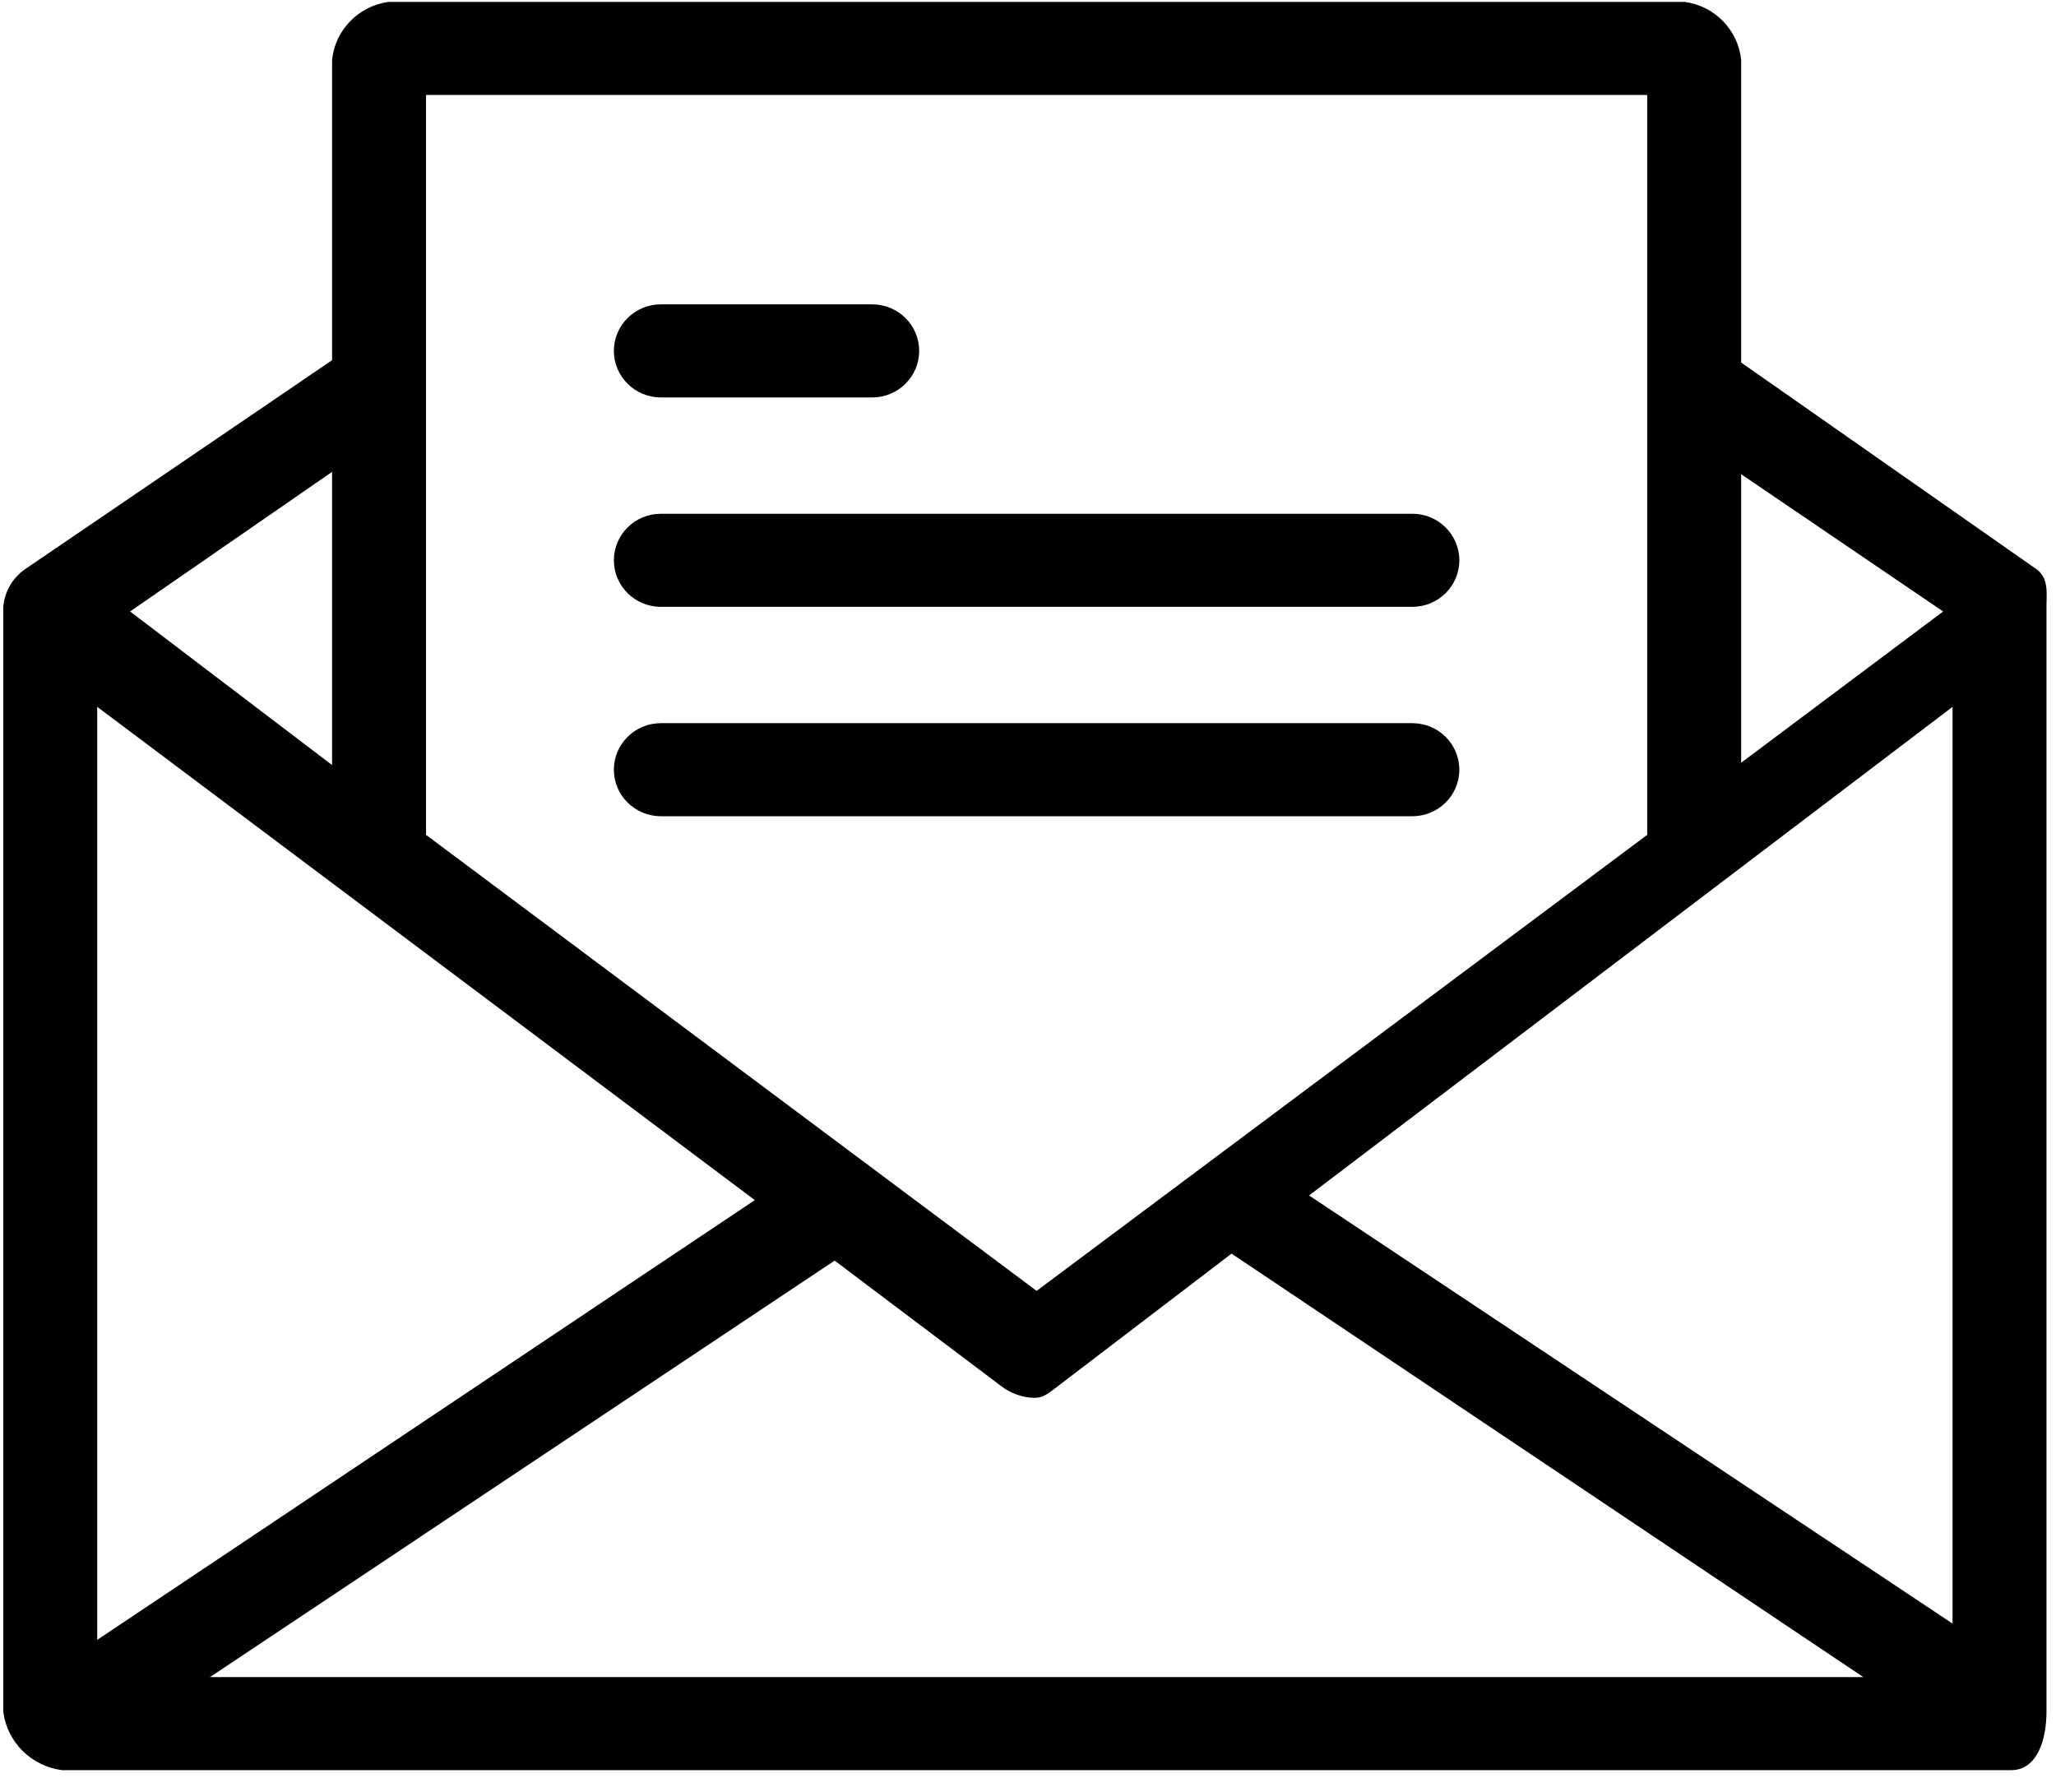<svg width="78" height="68" viewBox="0 0 78 68" fill="none" xmlns="http://www.w3.org/2000/svg">
<path d="M77.282 21.61L66.056 13.754V2.279C65.944 1.142 65.06 0.23 63.918 0.072H14.737C13.595 0.23 12.711 1.142 12.598 2.279V13.665L0.927 21.61C0.465 21.942 0.172 22.458 0.125 23.022V64.949C0.277 66.1 1.191 67.005 2.352 67.156H76.302C77.282 67.156 77.639 66.008 77.639 64.949V23.022C77.639 22.492 77.728 21.963 77.282 21.61ZM66.056 17.991L73.719 23.198L66.056 28.936V17.991ZM16.162 3.603H62.492V31.672L39.327 48.973L16.162 31.672V3.603H16.162ZM12.598 17.902V29.024L4.936 23.198L12.598 17.902ZM3.689 26.817L28.636 45.53L3.689 62.213V26.817ZM7.966 63.625L31.665 47.825L37.991 52.592C38.349 52.866 38.786 53.02 39.238 53.033C39.595 53.033 39.773 52.856 40.129 52.592L46.722 47.56L70.689 63.625H7.966ZM74.075 61.595L49.663 45.353L74.075 26.817V61.595Z" fill="#010101"/>
<path d="M25.071 15.078H33.09C34.074 15.078 34.871 14.287 34.871 13.312C34.871 12.337 34.074 11.547 33.09 11.547H25.071C24.087 11.547 23.289 12.337 23.289 13.312C23.289 14.287 24.087 15.078 25.071 15.078Z" fill="#010101"/>
<path d="M25.071 23.022H53.582C54.566 23.022 55.364 22.232 55.364 21.257C55.364 20.282 54.566 19.491 53.582 19.491H25.071C24.087 19.491 23.289 20.282 23.289 21.257C23.289 22.232 24.087 23.022 25.071 23.022Z" fill="#010101"/>
<path d="M55.364 29.201C55.364 28.226 54.566 27.436 53.582 27.436H25.071C24.087 27.436 23.289 28.226 23.289 29.201C23.289 30.176 24.087 30.966 25.071 30.966H53.582C54.566 30.966 55.364 30.176 55.364 29.201Z" fill="#010101"/>
</svg>
